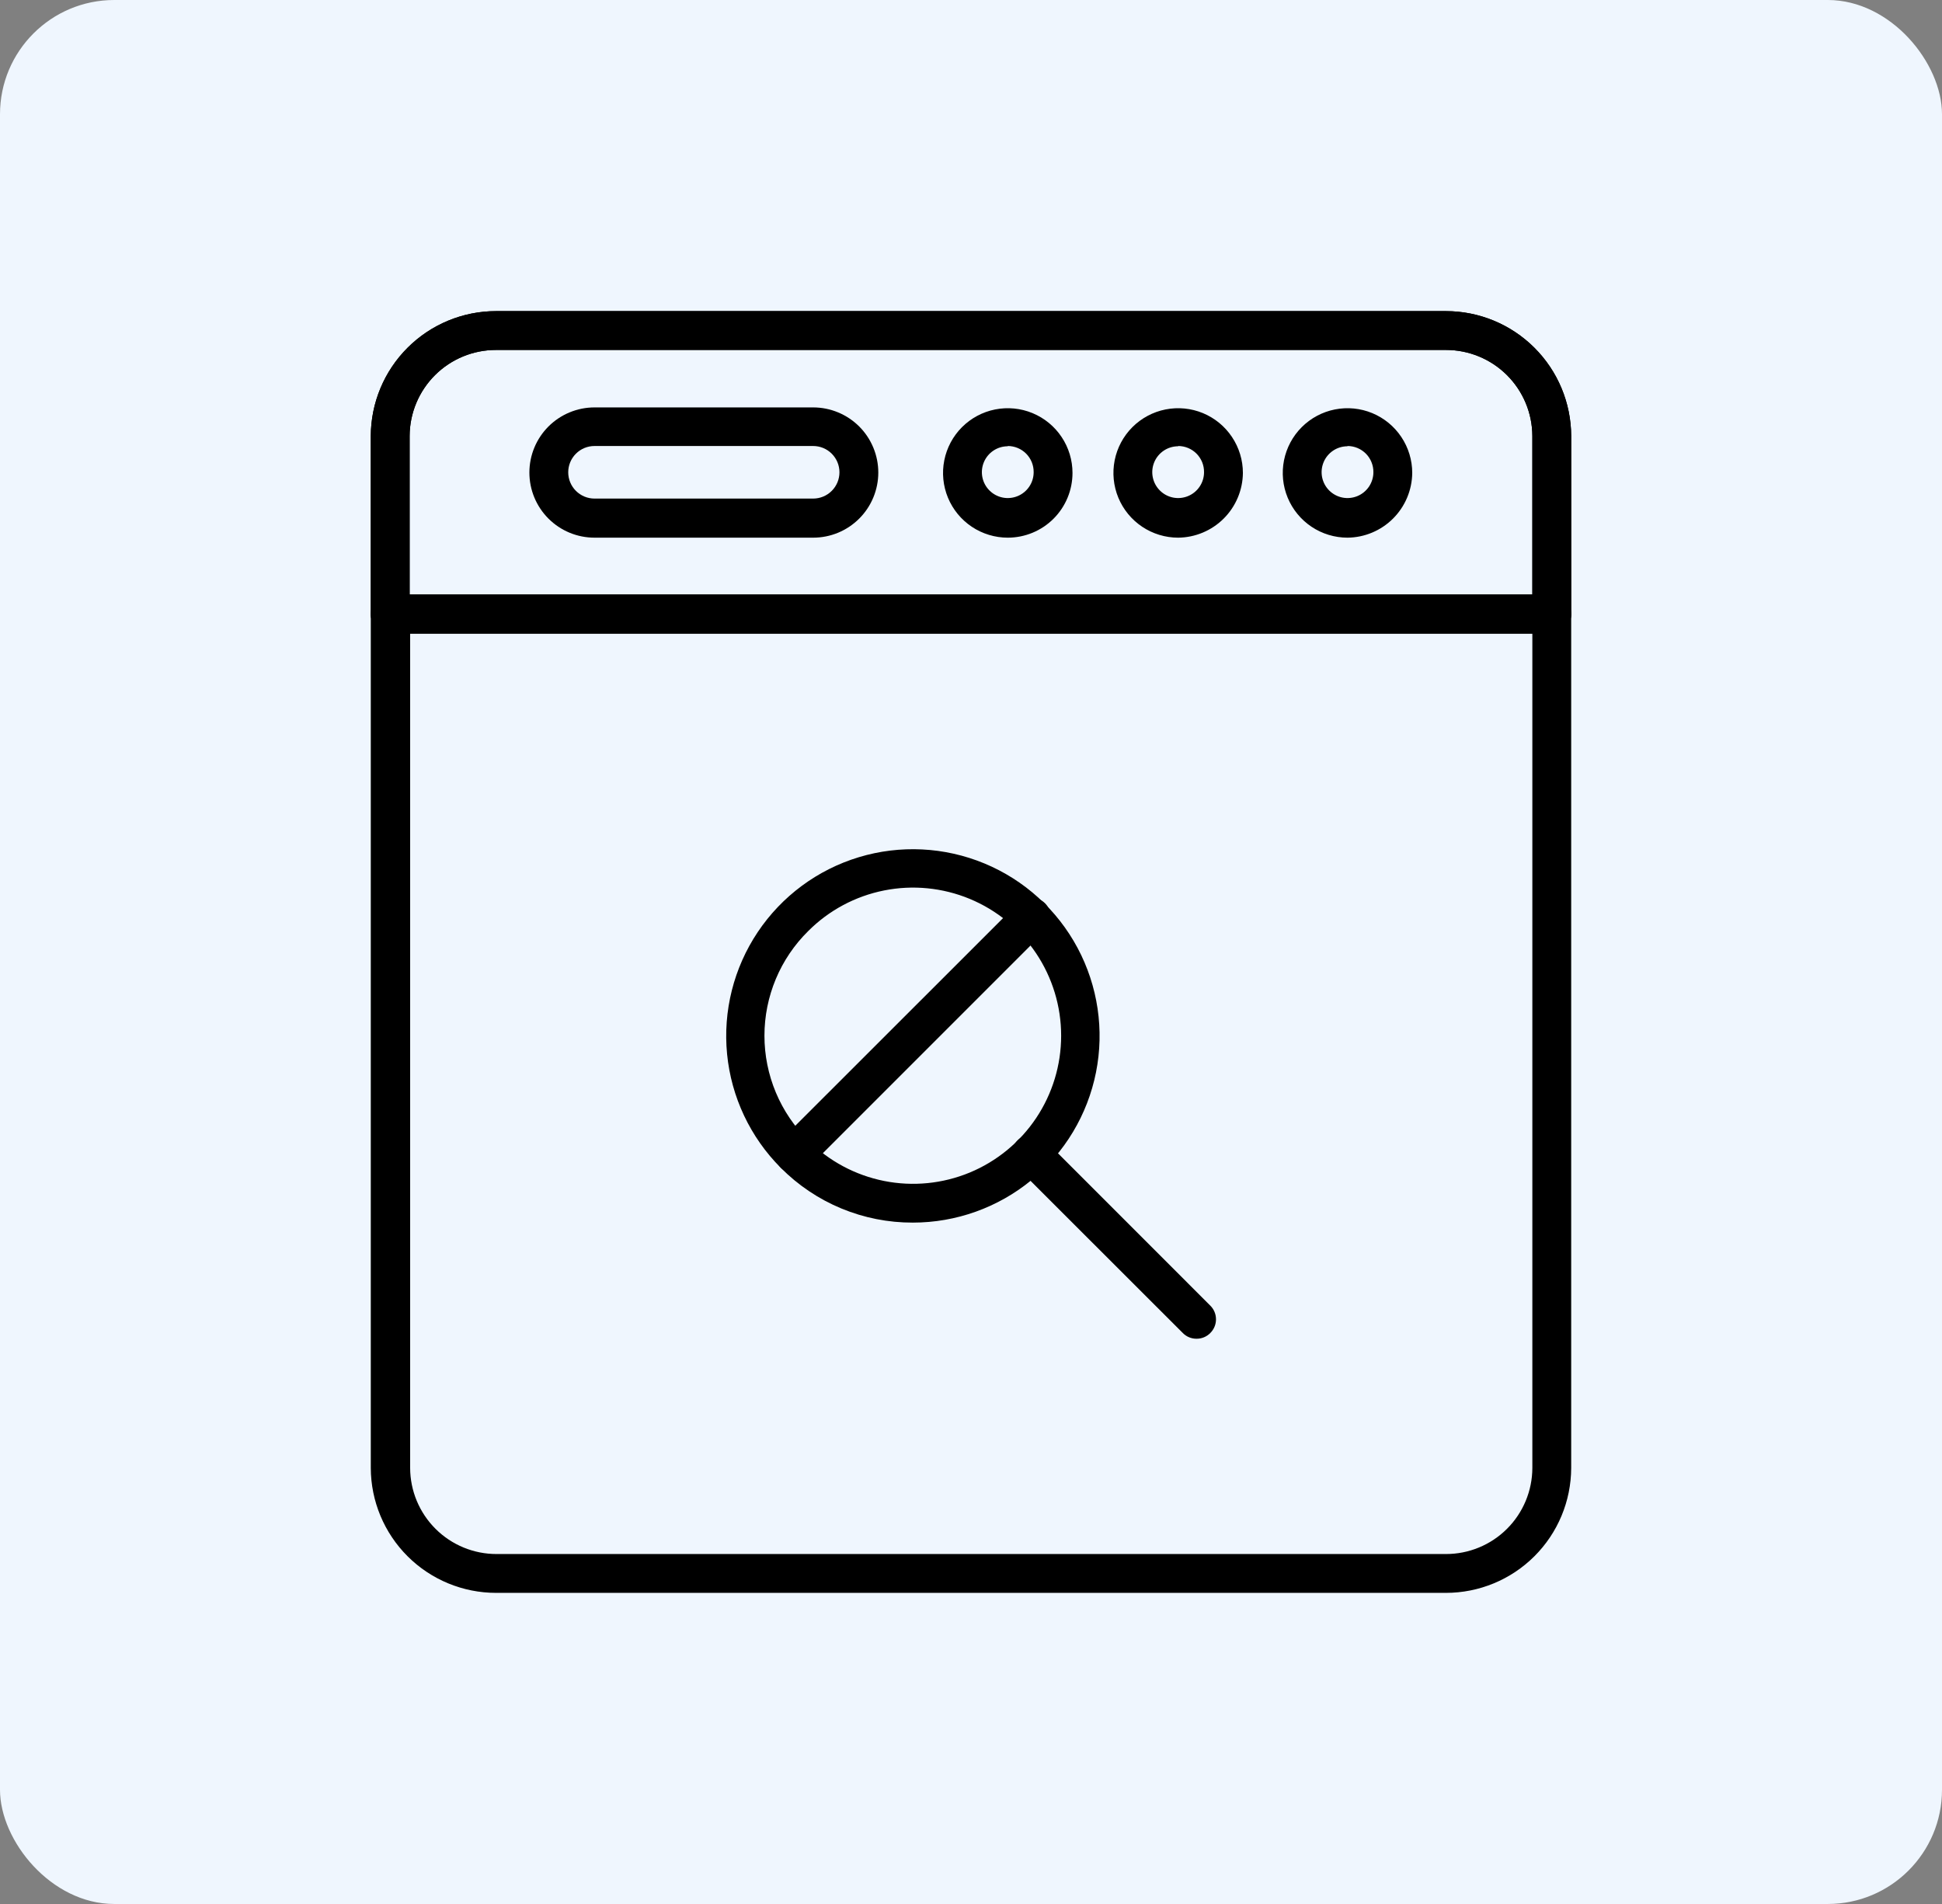 <svg xmlns="http://www.w3.org/2000/svg" width="102" height="100" viewBox="0 0 102 100" fill="none"><rect x="0" y="0" width="102" height="100" fill="#808080" stroke="none"/><rect width="102" height="100" rx="6" fill="#EFF6FE"></rect><path d="M75.942 83.66H26.057C24.315 83.66 22.644 82.97 21.41 81.74C20.176 80.51 19.48 78.841 19.475 77.098V32.252C19.475 31.982 19.582 31.723 19.773 31.531C19.965 31.34 20.224 31.232 20.495 31.232H81.504C81.775 31.232 82.034 31.34 82.225 31.531C82.417 31.723 82.524 31.982 82.524 32.252V77.098C82.519 78.841 81.823 80.51 80.589 81.74C79.355 82.97 77.684 83.66 75.942 83.66ZM21.542 33.272V77.098C21.545 78.3 22.026 79.451 22.878 80.299C23.729 81.147 24.883 81.622 26.084 81.62H75.942C77.144 81.622 78.297 81.147 79.149 80.299C80 79.451 80.481 78.3 80.484 77.098V33.272H21.542Z" fill="black"></path><path d="M81.504 33.272H20.495C20.224 33.272 19.965 33.164 19.773 32.973C19.582 32.782 19.475 32.522 19.475 32.252V22.902C19.48 21.16 20.176 19.491 21.41 18.261C22.644 17.03 24.315 16.34 26.057 16.34H75.942C77.684 16.34 79.355 17.03 80.589 18.261C81.823 19.491 82.519 21.16 82.524 22.902V32.252C82.524 32.522 82.417 32.782 82.225 32.973C82.034 33.164 81.775 33.272 81.504 33.272ZM21.515 31.232H80.484V22.902C80.481 21.7 80 20.549 79.149 19.701C78.297 18.853 77.144 18.378 75.942 18.38H26.057C24.855 18.378 23.702 18.853 22.85 19.701C21.999 20.549 21.518 21.7 21.515 22.902V31.232Z" fill="black"></path><path d="M81.504 33.272H20.495C20.224 33.272 19.965 33.164 19.773 32.973C19.582 32.782 19.475 32.522 19.475 32.252V22.902C19.48 21.16 20.176 19.491 21.41 18.261C22.644 17.03 24.315 16.34 26.057 16.34H75.942C77.684 16.34 79.355 17.03 80.589 18.261C81.823 19.491 82.519 21.16 82.524 22.902V32.252C82.524 32.522 82.417 32.782 82.225 32.973C82.034 33.164 81.775 33.272 81.504 33.272ZM21.515 31.232H80.484V22.902C80.481 21.7 80 20.549 79.149 19.701C78.297 18.853 77.144 18.378 75.942 18.38H26.057C24.855 18.378 23.702 18.853 22.85 19.701C21.999 20.549 21.518 21.7 21.515 22.902V31.232Z" fill="black"></path><path d="M42.71 28.239H31.225C30.776 28.239 30.331 28.151 29.916 27.979C29.501 27.807 29.124 27.555 28.806 27.237C28.489 26.92 28.237 26.543 28.065 26.128C27.893 25.713 27.805 25.268 27.805 24.819C27.805 24.37 27.893 23.925 28.065 23.51C28.237 23.095 28.489 22.718 28.806 22.4C29.124 22.083 29.501 21.831 29.916 21.659C30.331 21.487 30.776 21.398 31.225 21.398H42.71C43.16 21.398 43.604 21.487 44.019 21.659C44.434 21.831 44.811 22.083 45.129 22.4C45.447 22.718 45.698 23.095 45.87 23.51C46.042 23.925 46.131 24.37 46.131 24.819C46.131 25.268 46.042 25.713 45.87 26.128C45.698 26.543 45.447 26.92 45.129 27.237C44.811 27.555 44.434 27.807 44.019 27.979C43.604 28.151 43.16 28.239 42.71 28.239ZM31.225 23.425C30.859 23.425 30.508 23.57 30.249 23.829C29.99 24.088 29.845 24.439 29.845 24.805C29.845 25.171 29.99 25.523 30.249 25.781C30.508 26.04 30.859 26.186 31.225 26.186H42.71C43.076 26.186 43.428 26.04 43.686 25.781C43.945 25.523 44.091 25.171 44.091 24.805C44.091 24.439 43.945 24.088 43.686 23.829C43.428 23.57 43.076 23.425 42.71 23.425H31.225Z" fill="black"></path><path d="M52.931 28.239C52.259 28.239 51.601 28.04 51.042 27.666C50.483 27.293 50.047 26.762 49.79 26.141C49.533 25.519 49.465 24.836 49.597 24.176C49.728 23.517 50.052 22.911 50.527 22.435C51.003 21.96 51.608 21.636 52.268 21.505C52.928 21.374 53.611 21.441 54.232 21.698C54.854 21.956 55.385 22.391 55.758 22.951C56.132 23.51 56.331 24.167 56.331 24.84C56.331 25.741 55.973 26.606 55.335 27.244C54.698 27.881 53.833 28.239 52.931 28.239ZM52.931 23.439C52.662 23.439 52.399 23.518 52.176 23.668C51.952 23.817 51.778 24.03 51.675 24.278C51.572 24.527 51.545 24.8 51.597 25.064C51.65 25.328 51.779 25.57 51.97 25.76C52.16 25.951 52.402 26.08 52.666 26.133C52.93 26.185 53.203 26.158 53.452 26.055C53.7 25.952 53.913 25.778 54.062 25.554C54.212 25.331 54.291 25.068 54.291 24.799C54.293 24.619 54.259 24.441 54.192 24.274C54.124 24.108 54.024 23.956 53.898 23.828C53.771 23.701 53.621 23.599 53.455 23.53C53.289 23.461 53.111 23.425 52.931 23.425V23.439Z" fill="black"></path><path d="M61.88 28.239C61.208 28.239 60.551 28.04 59.992 27.666C59.432 27.293 58.997 26.762 58.739 26.141C58.482 25.519 58.415 24.836 58.546 24.176C58.677 23.517 59.001 22.911 59.476 22.435C59.952 21.96 60.558 21.636 61.217 21.505C61.877 21.374 62.56 21.441 63.182 21.698C63.803 21.956 64.334 22.391 64.707 22.951C65.081 23.51 65.281 24.167 65.281 24.84C65.272 25.738 64.911 26.598 64.275 27.234C63.639 27.869 62.779 28.231 61.88 28.239ZM61.88 23.439C61.611 23.439 61.349 23.518 61.125 23.668C60.901 23.817 60.727 24.03 60.624 24.278C60.521 24.527 60.494 24.8 60.547 25.064C60.599 25.328 60.729 25.57 60.919 25.76C61.109 25.951 61.351 26.08 61.615 26.133C61.879 26.185 62.152 26.158 62.401 26.055C62.649 25.952 62.862 25.778 63.011 25.554C63.161 25.331 63.24 25.068 63.24 24.799C63.242 24.619 63.208 24.441 63.141 24.274C63.073 24.108 62.973 23.956 62.847 23.828C62.721 23.701 62.57 23.599 62.404 23.53C62.238 23.461 62.06 23.425 61.88 23.425V23.439Z" fill="black"></path><path d="M70.775 28.239C70.103 28.239 69.445 28.04 68.886 27.666C68.327 27.293 67.891 26.762 67.634 26.141C67.376 25.519 67.309 24.836 67.44 24.176C67.572 23.517 67.895 22.911 68.371 22.435C68.846 21.96 69.452 21.636 70.112 21.505C70.771 21.374 71.455 21.441 72.076 21.698C72.697 21.956 73.228 22.391 73.602 22.951C73.976 23.51 74.175 24.167 74.175 24.84C74.166 25.738 73.805 26.598 73.169 27.234C72.534 27.869 71.674 28.231 70.775 28.239ZM70.775 23.439C70.506 23.439 70.243 23.518 70.019 23.668C69.796 23.817 69.621 24.03 69.519 24.278C69.416 24.527 69.389 24.8 69.441 25.064C69.494 25.328 69.623 25.57 69.813 25.76C70.004 25.951 70.246 26.08 70.51 26.133C70.773 26.185 71.047 26.158 71.296 26.055C71.544 25.952 71.756 25.778 71.906 25.554C72.055 25.331 72.135 25.068 72.135 24.799C72.137 24.619 72.103 24.441 72.035 24.274C71.968 24.108 71.868 23.956 71.742 23.828C71.615 23.701 71.465 23.599 71.299 23.53C71.133 23.461 70.955 23.425 70.775 23.425V23.439Z" fill="black"></path><path d="M47.946 64.213C46.657 64.217 45.38 63.964 44.19 63.471C42.999 62.977 41.918 62.251 41.01 61.336C39.407 59.731 38.41 57.62 38.189 55.363C37.968 53.105 38.537 50.841 39.798 48.955C41.059 47.07 42.935 45.68 45.106 45.022C47.277 44.365 49.609 44.481 51.704 45.349C53.8 46.218 55.529 47.787 56.598 49.788C57.666 51.789 58.008 54.099 57.565 56.323C57.121 58.548 55.921 60.55 54.167 61.989C52.413 63.427 50.215 64.213 47.946 64.213ZM42.452 59.895C43.539 60.983 44.925 61.725 46.435 62.026C47.944 62.327 49.508 62.173 50.931 61.585C52.352 60.996 53.568 59.999 54.423 58.72C55.278 57.44 55.735 55.936 55.735 54.397C55.735 52.858 55.278 51.354 54.423 50.074C53.568 48.795 52.352 47.798 50.931 47.209C49.508 46.621 47.944 46.467 46.435 46.768C44.925 47.069 43.539 47.81 42.452 48.899C41.723 49.617 41.144 50.473 40.749 51.417C40.354 52.361 40.151 53.374 40.151 54.397C40.151 55.42 40.354 56.433 40.749 57.377C41.144 58.321 41.723 59.177 42.452 59.895Z" fill="black"></path><path d="M62.846 70.312C62.712 70.313 62.58 70.287 62.456 70.236C62.332 70.185 62.22 70.109 62.126 70.013L53.442 61.336C53.251 61.144 53.144 60.884 53.145 60.613C53.145 60.342 53.253 60.083 53.446 59.891C53.638 59.7 53.898 59.593 54.169 59.594C54.44 59.594 54.699 59.703 54.891 59.895L63.567 68.572C63.663 68.666 63.738 68.778 63.79 68.902C63.842 69.025 63.868 69.158 63.868 69.292C63.868 69.426 63.842 69.559 63.79 69.683C63.738 69.807 63.663 69.919 63.567 70.013C63.473 70.109 63.361 70.185 63.237 70.236C63.114 70.287 62.981 70.313 62.846 70.312Z" fill="black"></path><path d="M41.738 61.628C41.603 61.629 41.469 61.603 41.344 61.551C41.219 61.5 41.106 61.424 41.01 61.328C40.821 61.136 40.715 60.877 40.715 60.608C40.715 60.338 40.821 60.079 41.01 59.887L53.454 47.45C53.549 47.354 53.661 47.278 53.785 47.227C53.908 47.175 54.041 47.148 54.175 47.148C54.309 47.148 54.442 47.175 54.566 47.227C54.69 47.278 54.802 47.354 54.896 47.45C55.085 47.642 55.191 47.901 55.191 48.17C55.191 48.44 55.085 48.699 54.896 48.891L42.459 61.328C42.365 61.424 42.252 61.499 42.129 61.551C42.005 61.602 41.872 61.628 41.738 61.628Z" fill="black"></path></svg>